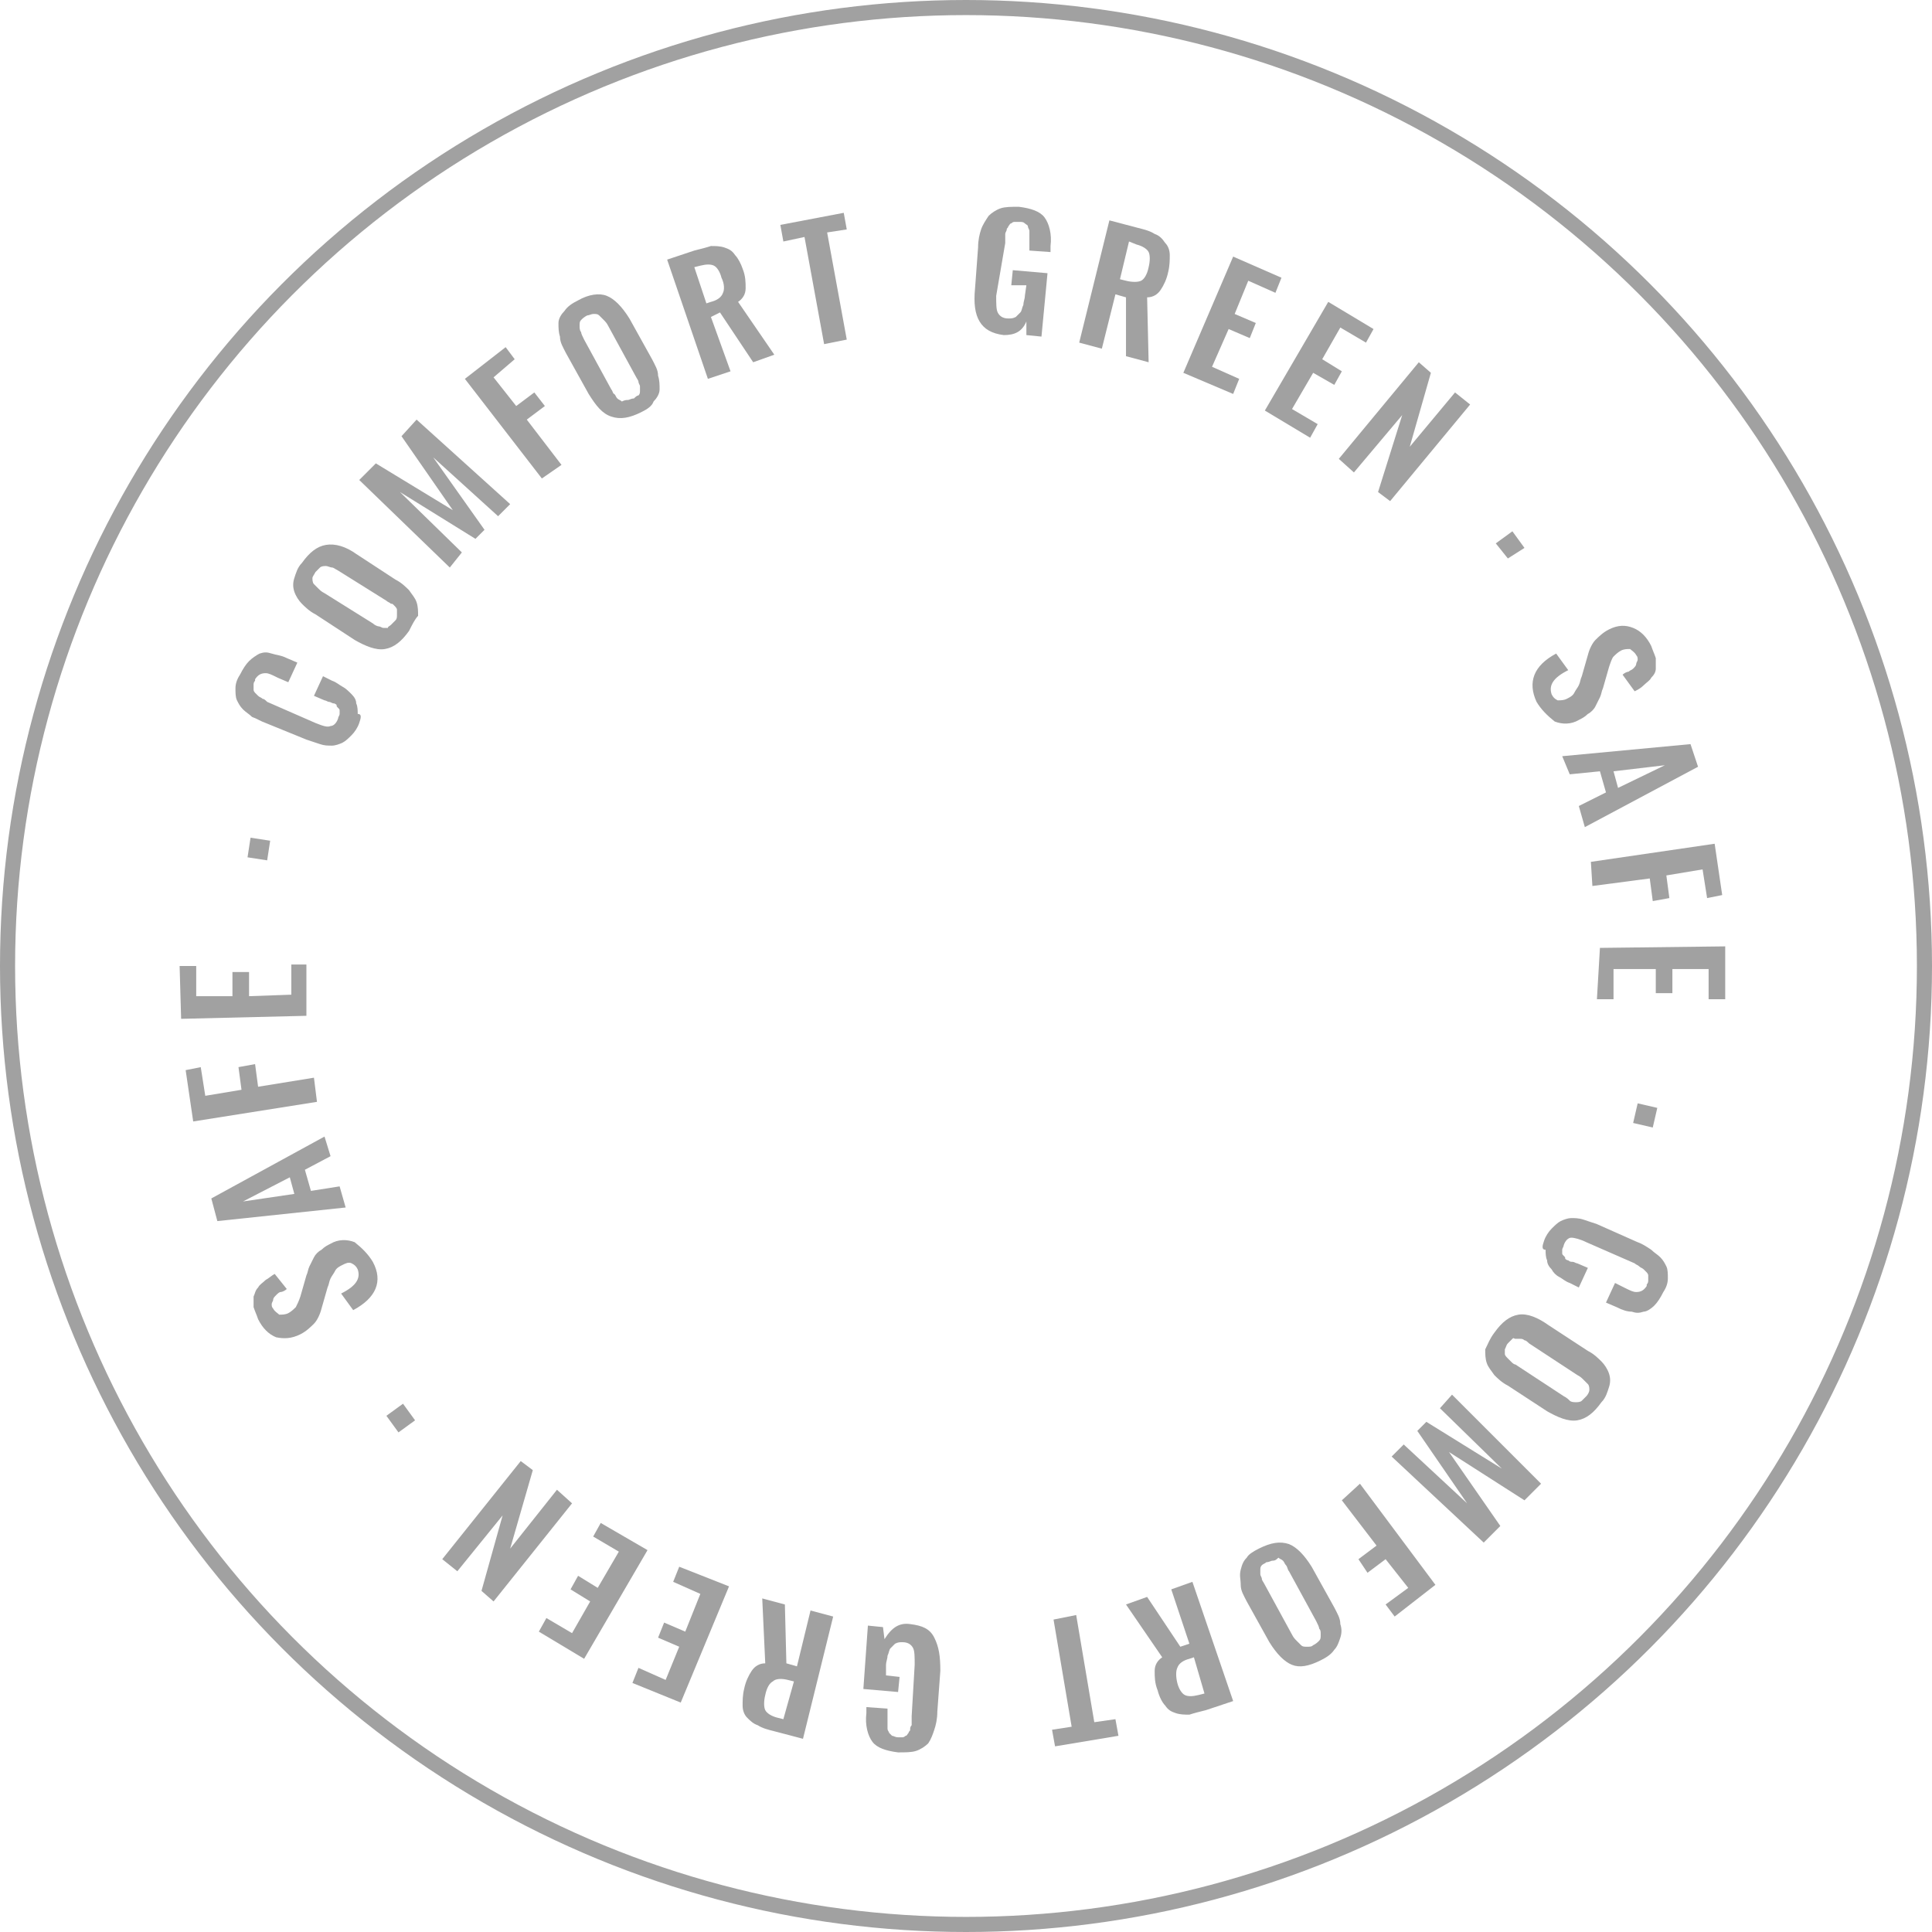 <?xml version="1.0" encoding="utf-8"?>
<!-- Generator: Adobe Illustrator 23.0.0, SVG Export Plug-In . SVG Version: 6.00 Build 0)  -->
<svg version="1.1" id="图层_1" xmlns="http://www.w3.org/2000/svg" xmlns:xlink="http://www.w3.org/1999/xlink" x="0px" y="0px"
	 viewBox="0 0 128 128" style="enable-background:new 0 0 128 128;" xml:space="preserve" width="128" height="128">
<style type="text/css">
	.st0{fill:#A1A1A1;}
	.st1{fill:none;stroke:#A1A1A1;stroke-miterlimit:10;}
</style>
<g>
	<g>
		<path class="st0" d="M66.5,22.2c-0.8-0.1-1.3-0.4-1.6-0.9c-0.3-0.5-0.4-1.2-0.3-2.2l0.2-2.7c0-0.5,0.1-0.9,0.2-1.2
			c0.1-0.3,0.3-0.6,0.5-0.9c0.2-0.2,0.5-0.4,0.8-0.5c0.3-0.1,0.7-0.1,1.2-0.1c0.8,0.1,1.4,0.3,1.7,0.7c0.3,0.4,0.5,1.1,0.4,1.9
			l0,0.4l-1.4-0.1l0-0.4c0-0.2,0-0.3,0-0.5s0-0.2,0-0.4c0-0.1-0.1-0.2-0.1-0.3s-0.1-0.1-0.2-0.2s-0.2-0.1-0.4-0.1
			c-0.1,0-0.2,0-0.3,0c-0.1,0-0.2,0.1-0.2,0.1c-0.1,0-0.1,0.1-0.2,0.2c0,0.1-0.1,0.1-0.1,0.2c0,0.1-0.1,0.2-0.1,0.3
			c0,0.1,0,0.2,0,0.3c0,0.1,0,0.2,0,0.3L66,19.6c0,0.5,0,0.9,0.1,1.1c0.1,0.2,0.3,0.4,0.7,0.4c0.2,0,0.3,0,0.5-0.1
			c0.1-0.1,0.2-0.2,0.3-0.3c0.1-0.1,0.1-0.3,0.2-0.5c0-0.2,0.1-0.4,0.1-0.6l0.1-0.7L67,18.9l0.1-1l2.3,0.2L69,22.3l-1-0.1l0-0.9
			C67.7,22,67.2,22.2,66.5,22.2z"/>
		<path class="st0" d="M71.5,22.7l2-8.1l1.9,0.5c0.4,0.1,0.8,0.2,1.1,0.4c0.3,0.1,0.5,0.3,0.7,0.6c0.2,0.2,0.3,0.5,0.3,0.8
			c0,0.3,0,0.7-0.1,1.1c-0.1,0.5-0.3,0.9-0.5,1.2s-0.5,0.5-0.9,0.5l0.1,4.3l-1.5-0.4l0-3.9l-0.7-0.2L73,23.1L71.5,22.7z M74.2,18.5
			l0.4,0.1c0.4,0.1,0.8,0.1,1,0s0.4-0.4,0.5-0.9c0.1-0.4,0.1-0.8,0-1c-0.1-0.2-0.4-0.4-0.8-0.5L74.8,16L74.2,18.5z"/>
		<path class="st0" d="M78.4,24.7l3.3-7.7l3.2,1.4l-0.4,1l-1.8-0.8l-0.9,2.2l1.4,0.6l-0.4,1l-1.4-0.6l-1.1,2.5l1.8,0.8l-0.4,1
			L78.4,24.7z"/>
		<path class="st0" d="M83.8,27.2L88,20l3,1.8l-0.5,0.9l-1.7-1l-1.2,2.1l1.3,0.8l-0.5,0.9L87,24.7l-1.4,2.4l1.7,1L86.8,29L83.8,27.2
			z"/>
		<path class="st0" d="M88.7,30.4l5.3-6.4l0.8,0.7l-1.4,4.9l3-3.6l1,0.8l-5.3,6.4l-0.8-0.6l1.6-5.1l-3.2,3.8L88.7,30.4z"/>
		<path class="st0" d="M99.1,36l1.1-0.8l0.8,1.1L99.9,37L99.1,36z"/>
		<path class="st0" d="M101.8,46.5c-0.6-1.3-0.2-2.4,1.3-3.2l0.8,1.1c-1,0.5-1.3,1-1.1,1.6c0.1,0.2,0.2,0.3,0.4,0.4
			c0.2,0,0.4,0,0.6-0.1c0.2-0.1,0.4-0.2,0.5-0.4c0.1-0.2,0.2-0.3,0.3-0.5c0.1-0.2,0.1-0.4,0.2-0.6l0.4-1.4c0.1-0.4,0.3-0.8,0.5-1
			s0.5-0.5,0.9-0.7c0.6-0.3,1.1-0.3,1.6-0.1c0.5,0.2,0.9,0.6,1.2,1.2c0.1,0.3,0.2,0.5,0.3,0.8c0,0.2,0,0.5,0,0.7s-0.1,0.4-0.3,0.6
			c-0.1,0.2-0.3,0.3-0.5,0.5s-0.4,0.3-0.6,0.4l-0.8-1.1c0.1-0.1,0.3-0.2,0.4-0.2c0.1-0.1,0.2-0.1,0.3-0.2c0.1-0.1,0.2-0.2,0.2-0.3
			c0-0.1,0.1-0.2,0.1-0.3s0-0.2-0.1-0.3c-0.1-0.2-0.3-0.3-0.4-0.4c-0.2,0-0.4,0-0.6,0.1c-0.2,0.1-0.4,0.3-0.5,0.4s-0.2,0.4-0.3,0.7
			l-0.4,1.4c-0.1,0.2-0.1,0.4-0.2,0.6c-0.1,0.2-0.2,0.4-0.3,0.6c-0.1,0.2-0.3,0.4-0.5,0.5c-0.2,0.2-0.4,0.3-0.6,0.4
			c-0.5,0.3-1.1,0.3-1.6,0.1C102.5,47.4,102.1,47,101.8,46.5z"/>
		<path class="st0" d="M103.5,50.1l8.5-0.8l0.5,1.5l-7.5,4l-0.4-1.4l1.8-0.9l-0.4-1.4l-2,0.2L103.5,50.1z M106.9,51.1l0.3,1.1
			l3.1-1.5L106.9,51.1z"/>
		<path class="st0" d="M105.4,57.1l8.2-1.2l0.5,3.4l-1,0.2l-0.3-1.9l-2.4,0.4l0.2,1.5l-1.1,0.2l-0.2-1.5l-3.8,0.5L105.4,57.1z"/>
		<path class="st0" d="M106,62.8l8.3-0.1l0,3.5l-1.1,0l0-2l-2.4,0l0,1.6l-1.1,0l0-1.6l-2.8,0l0,2l-1.1,0L106,62.8z"/>
		<path class="st0" d="M108.5,73.1l1.3,0.3l-0.3,1.3l-1.3-0.3L108.5,73.1z"/>
		<path class="st0" d="M102.3,82.2c0.1-0.3,0.3-0.6,0.5-0.8s0.4-0.4,0.6-0.5s0.5-0.2,0.7-0.2s0.5,0,0.8,0.1c0.3,0.1,0.6,0.2,0.9,0.3
			l2.7,1.2c0.3,0.1,0.6,0.3,0.9,0.5c0.2,0.2,0.4,0.3,0.6,0.5c0.2,0.2,0.3,0.4,0.4,0.6c0.1,0.2,0.1,0.5,0.1,0.8
			c0,0.3-0.1,0.6-0.3,0.9c-0.2,0.4-0.4,0.7-0.6,0.9s-0.5,0.4-0.7,0.4c-0.3,0.1-0.5,0.1-0.8,0c-0.3,0-0.6-0.1-1-0.3l-0.7-0.3l0.6-1.3
			l0.6,0.3c0.4,0.2,0.6,0.3,0.8,0.3c0.3,0,0.5-0.1,0.7-0.4c0,0,0,0,0-0.1c0.1-0.1,0.1-0.2,0.1-0.3c0-0.1,0-0.2,0-0.3
			c0-0.1-0.1-0.2-0.1-0.2c-0.1-0.1-0.1-0.1-0.2-0.2s-0.2-0.1-0.3-0.2s-0.2-0.1-0.3-0.2l-3.2-1.4c-0.4-0.2-0.8-0.3-1-0.3
			c-0.2,0-0.4,0.2-0.5,0.5c0,0.1-0.1,0.2-0.1,0.3c0,0.1,0,0.2,0,0.2c0,0.1,0,0.1,0.1,0.2c0.1,0.1,0.1,0.1,0.1,0.2
			c0,0,0.1,0.1,0.2,0.1c0.1,0.1,0.2,0.1,0.3,0.1c0.1,0,0.2,0.1,0.3,0.1l0.7,0.3l-0.6,1.3l-0.6-0.3c-0.3-0.1-0.5-0.3-0.7-0.4
			c-0.2-0.1-0.4-0.3-0.5-0.5c-0.2-0.2-0.3-0.4-0.3-0.6c-0.1-0.2-0.1-0.5-0.1-0.7C102.1,82.8,102.2,82.5,102.3,82.2z"/>
		<path class="st0" d="M99,88.3c0.5-0.7,1-1.1,1.6-1.2s1.3,0.2,2,0.7l2.6,1.7c0.4,0.2,0.7,0.5,0.9,0.7c0.2,0.2,0.4,0.5,0.5,0.8
			c0.1,0.3,0.1,0.6,0,0.9c-0.1,0.3-0.2,0.7-0.5,1c-0.5,0.7-1,1.1-1.6,1.2s-1.3-0.2-2-0.6l-2.6-1.7c-0.4-0.2-0.7-0.5-0.9-0.7
			c-0.2-0.3-0.4-0.5-0.5-0.8s-0.1-0.6-0.1-0.9C98.6,89,98.7,88.7,99,88.3z M100.2,88.7c-0.1,0.1-0.2,0.2-0.3,0.3
			c-0.1,0.1-0.1,0.2-0.2,0.4c0,0.1,0,0.2,0,0.3c0,0.1,0.1,0.2,0.2,0.3c0.1,0.1,0.2,0.2,0.2,0.2c0.1,0.1,0.2,0.2,0.3,0.2l3.2,2.1
			c0.2,0.1,0.3,0.2,0.4,0.3c0.1,0.1,0.3,0.1,0.4,0.1s0.3,0,0.4-0.1c0.1-0.1,0.2-0.2,0.3-0.3s0.2-0.3,0.2-0.4c0-0.1,0-0.3-0.1-0.4
			c-0.1-0.1-0.2-0.2-0.3-0.3c-0.1-0.1-0.2-0.2-0.4-0.3l-3.2-2.1c-0.1-0.1-0.2-0.2-0.3-0.2c-0.1-0.1-0.2-0.1-0.3-0.1
			c-0.1,0-0.2,0-0.3,0S100.3,88.6,100.2,88.7z"/>
		<path class="st0" d="M96.2,92.4l5.9,5.9l-1.1,1.1L96,96.2l3.4,4.9l-1.1,1.1l-6.1-5.7l0.8-0.8l4.2,3.9l-3.3-4.8l0.6-0.6l5,3.1
			l-4.1-4L96.2,92.4z"/>
		<path class="st0" d="M90.1,98.3l5,6.7l-2.7,2.1l-0.6-0.8l1.5-1.1l-1.5-1.9l-1.2,0.9l-0.6-0.9l1.2-0.9l-2.3-3L90.1,98.3z"/>
		<path class="st0" d="M83.4,102.6c0.8-0.4,1.4-0.5,2-0.3c0.5,0.2,1,0.7,1.5,1.5l1.5,2.7c0.2,0.4,0.4,0.7,0.4,1.1
			c0.1,0.3,0.1,0.6,0,0.9s-0.2,0.6-0.4,0.8c-0.2,0.3-0.5,0.5-0.9,0.7c-0.8,0.4-1.4,0.5-1.9,0.3c-0.5-0.2-1-0.7-1.5-1.5l-1.5-2.7
			c-0.2-0.4-0.4-0.7-0.4-1.1s-0.1-0.6,0-1s0.2-0.6,0.4-0.8C82.7,103,83,102.8,83.4,102.6z M84.3,103.4c-0.1,0-0.2,0.1-0.4,0.1
			c-0.1,0.1-0.2,0.1-0.3,0.2c-0.1,0.1-0.1,0.2-0.1,0.3c0,0.1,0,0.2,0,0.3c0,0.1,0.1,0.2,0.1,0.3c0,0.1,0.1,0.2,0.2,0.4l1.8,3.3
			c0.1,0.2,0.2,0.3,0.3,0.4c0.1,0.1,0.2,0.2,0.3,0.3c0.1,0.1,0.2,0.1,0.4,0.1s0.3,0,0.4-0.1c0.2-0.1,0.3-0.2,0.4-0.3
			c0.1-0.1,0.1-0.2,0.1-0.4s0-0.3-0.1-0.4c0-0.1-0.1-0.3-0.2-0.5l-1.8-3.3c-0.1-0.1-0.1-0.3-0.2-0.4s-0.1-0.2-0.2-0.3
			c-0.1-0.1-0.2-0.1-0.3-0.2C84.5,103.4,84.4,103.4,84.3,103.4z"/>
		<path class="st0" d="M79,104.8l2.7,7.9l-1.8,0.6c-0.4,0.1-0.8,0.2-1.1,0.3c-0.3,0-0.6,0-0.9-0.1c-0.3-0.1-0.5-0.2-0.7-0.5
			c-0.2-0.2-0.4-0.6-0.5-1c-0.2-0.5-0.2-0.9-0.2-1.3c0-0.4,0.2-0.7,0.5-0.9l-2.4-3.5l1.4-0.5l2.2,3.3l0.6-0.2l-1.2-3.6L79,104.8z
			 M79.1,109.8l-0.3,0.1c-0.4,0.1-0.7,0.3-0.8,0.6c-0.1,0.2-0.1,0.6,0,1c0.1,0.4,0.3,0.7,0.5,0.8c0.2,0.1,0.5,0.1,0.9,0l0.4-0.1
			L79.1,109.8z"/>
		<path class="st0" d="M71.3,107l1.2,7.1l1.4-0.2l0.2,1.1l-4.2,0.7l-0.2-1.1l1.3-0.2l-1.2-7.1L71.3,107z"/>
		<path class="st0" d="M60.3,107.6c0.8,0.1,1.3,0.3,1.6,0.9s0.4,1.2,0.4,2.2l-0.2,2.7c0,0.5-0.1,0.9-0.2,1.2s-0.2,0.6-0.4,0.9
			c-0.2,0.2-0.5,0.4-0.8,0.5s-0.7,0.1-1.2,0.1c-0.8-0.1-1.4-0.3-1.7-0.7c-0.3-0.4-0.5-1.1-0.4-1.9l0-0.4l1.4,0.1l0,0.4
			c0,0.2,0,0.3,0,0.5c0,0.1,0,0.2,0,0.4s0.1,0.2,0.1,0.3c0.1,0.1,0.1,0.1,0.2,0.2c0.1,0,0.2,0.1,0.4,0.1c0.1,0,0.2,0,0.3,0
			s0.2-0.1,0.2-0.1c0.1,0,0.1-0.1,0.2-0.2c0-0.1,0.1-0.1,0.1-0.2c0-0.1,0-0.2,0.1-0.3c0-0.1,0-0.2,0-0.3s0-0.2,0-0.3l0.2-3.4
			c0-0.5,0-0.9-0.1-1.1s-0.3-0.4-0.7-0.4c-0.2,0-0.3,0-0.5,0.1c-0.1,0.1-0.2,0.2-0.3,0.3c-0.1,0.1-0.1,0.3-0.2,0.5
			c0,0.2-0.1,0.4-0.1,0.6l0,0.7l0.9,0.1l-0.1,1l-2.3-0.2l0.3-4.2l1,0.1l0.1,0.8C59.1,107.8,59.6,107.5,60.3,107.6z"/>
		<path class="st0" d="M55.2,107.1l-2,8.1l-1.9-0.5c-0.4-0.1-0.8-0.2-1.1-0.4c-0.3-0.1-0.5-0.3-0.7-0.5c-0.2-0.2-0.3-0.5-0.3-0.8
			c0-0.3,0-0.7,0.1-1.1c0.1-0.5,0.3-0.9,0.5-1.2c0.2-0.3,0.5-0.5,0.9-0.5l-0.2-4.3l1.5,0.4l0.1,3.9l0.7,0.2l0.9-3.7L55.2,107.1z
			 M52.6,111.4l-0.4-0.1c-0.4-0.1-0.8-0.1-1,0.1c-0.2,0.1-0.4,0.4-0.5,0.9c-0.1,0.4-0.1,0.8,0,1c0.1,0.2,0.4,0.4,0.8,0.5l0.4,0.1
			L52.6,111.4z"/>
		<path class="st0" d="M48.3,105.1l-3.2,7.7l-3.2-1.3l0.4-1l1.8,0.8l0.9-2.2l-1.4-0.6l0.4-1l1.4,0.6l1-2.5l-1.8-0.8l0.4-1
			L48.3,105.1z"/>
		<path class="st0" d="M42.9,102.7l-4.2,7.2l-3-1.8l0.5-0.9l1.7,1l1.2-2.1l-1.3-0.8l0.5-0.9l1.3,0.8l1.4-2.4l-1.7-1l0.5-0.9
			L42.9,102.7z"/>
		<path class="st0" d="M37.9,99.6l-5.2,6.5l-0.8-0.7l1.4-5l-3,3.7l-1-0.8l5.2-6.5l0.8,0.6l-1.5,5.2l3.1-3.9L37.9,99.6z"/>
		<path class="st0" d="M27.5,94.1l-1.1,0.8l-0.8-1.1l1.1-0.8L27.5,94.1z"/>
		<path class="st0" d="M24.7,83.6c0.7,1.3,0.2,2.4-1.3,3.2l-0.8-1.1c1-0.5,1.3-1,1.1-1.6c-0.1-0.2-0.2-0.3-0.4-0.4s-0.4,0-0.6,0.1
			c-0.2,0.1-0.4,0.2-0.5,0.4s-0.2,0.3-0.3,0.5s-0.1,0.4-0.2,0.6l-0.4,1.4c-0.1,0.4-0.3,0.8-0.5,1s-0.5,0.5-0.9,0.7
			c-0.6,0.3-1.1,0.3-1.6,0.2c-0.5-0.2-0.9-0.6-1.2-1.2c-0.1-0.3-0.2-0.5-0.3-0.8c0-0.2,0-0.5,0-0.7c0.1-0.2,0.1-0.4,0.3-0.6
			c0.1-0.2,0.3-0.3,0.5-0.5c0.2-0.1,0.4-0.3,0.6-0.4l0.8,1c-0.1,0.1-0.3,0.2-0.4,0.2s-0.2,0.1-0.3,0.2c-0.1,0.1-0.2,0.2-0.2,0.3
			c0,0.1-0.1,0.2-0.1,0.3s0,0.2,0.1,0.3c0.1,0.2,0.3,0.3,0.4,0.4c0.2,0,0.4,0,0.6-0.1c0.2-0.1,0.4-0.3,0.5-0.4
			c0.1-0.2,0.2-0.4,0.3-0.7l0.4-1.4c0.1-0.2,0.1-0.4,0.2-0.6c0.1-0.2,0.2-0.4,0.3-0.6s0.3-0.4,0.5-0.5c0.2-0.2,0.4-0.3,0.6-0.4
			c0.5-0.3,1.1-0.3,1.6-0.1C24,82.7,24.4,83.1,24.7,83.6z"/>
		<path class="st0" d="M22.9,80l-8.5,0.9L14,79.4l7.5-4.1l0.4,1.3l-1.7,0.9l0.4,1.4l1.9-0.3L22.9,80z M19.5,79.1L19.2,78l-3.1,1.6
			L19.5,79.1z"/>
		<path class="st0" d="M21,73l-8.2,1.3l-0.5-3.4l1-0.2l0.3,1.9l2.4-0.4l-0.2-1.5l1.1-0.2l0.2,1.5l3.7-0.6L21,73z"/>
		<path class="st0" d="M20.3,67.3l-8.3,0.2L11.9,64l1.1,0l0,2l2.4,0l0-1.6l1.1,0l0,1.6l2.8-0.1l0-2l1,0L20.3,67.3z"/>
		<path class="st0" d="M17.7,57l-1.3-0.2l0.2-1.3l1.3,0.2L17.7,57z"/>
		<path class="st0" d="M23.8,47.9c-0.1,0.3-0.3,0.6-0.5,0.8c-0.2,0.2-0.4,0.4-0.6,0.5c-0.2,0.1-0.5,0.2-0.7,0.2
			c-0.3,0-0.5,0-0.8-0.1c-0.3-0.1-0.6-0.2-0.9-0.3l-2.7-1.1c-0.3-0.1-0.6-0.3-0.9-0.4c-0.2-0.2-0.4-0.3-0.6-0.5
			c-0.2-0.2-0.3-0.4-0.4-0.6c-0.1-0.2-0.1-0.5-0.1-0.8s0.1-0.6,0.3-0.9c0.2-0.4,0.4-0.7,0.6-0.9s0.5-0.4,0.7-0.5
			c0.3-0.1,0.5-0.1,0.8,0s0.6,0.1,1,0.3l0.7,0.3l-0.6,1.3l-0.7-0.3c-0.4-0.2-0.6-0.3-0.8-0.3c-0.3,0-0.5,0.1-0.7,0.4c0,0,0,0,0,0.1
			c-0.1,0.1-0.1,0.2-0.1,0.3c0,0.1,0,0.2,0,0.3s0.1,0.2,0.1,0.2c0.1,0.1,0.1,0.1,0.2,0.2c0.1,0.1,0.2,0.1,0.3,0.2
			c0.1,0,0.2,0.1,0.3,0.2l3.2,1.4c0.5,0.2,0.8,0.3,1,0.2c0.2,0,0.4-0.2,0.5-0.5c0-0.1,0.1-0.2,0.1-0.3c0-0.1,0-0.2,0-0.2
			c0-0.1,0-0.1-0.1-0.2c-0.1-0.1-0.1-0.1-0.1-0.2c0,0-0.1-0.1-0.2-0.1s-0.2-0.1-0.3-0.1c-0.1,0-0.2-0.1-0.3-0.1l-0.7-0.3l0.6-1.3
			l0.6,0.3c0.3,0.1,0.5,0.3,0.7,0.4s0.4,0.3,0.6,0.5c0.2,0.2,0.3,0.4,0.3,0.6c0.1,0.2,0.1,0.5,0.1,0.7C24,47.3,23.9,47.6,23.8,47.9z
			"/>
		<path class="st0" d="M27.1,41.8c-0.5,0.7-1,1.1-1.6,1.2c-0.6,0.1-1.3-0.2-2-0.6l-2.6-1.7c-0.4-0.2-0.7-0.5-0.9-0.7
			c-0.2-0.2-0.4-0.5-0.5-0.8c-0.1-0.3-0.1-0.6,0-0.9c0.1-0.3,0.2-0.7,0.5-1c0.5-0.7,1-1.1,1.6-1.2c0.6-0.1,1.3,0.1,2,0.6l2.6,1.7
			c0.4,0.2,0.7,0.5,0.9,0.7c0.2,0.3,0.4,0.5,0.5,0.8c0.1,0.3,0.1,0.6,0.1,0.9C27.5,41,27.3,41.4,27.1,41.8z M25.9,41.4
			c0.1-0.1,0.2-0.2,0.3-0.3c0.1-0.1,0.1-0.2,0.1-0.4s0-0.2,0-0.3c0-0.1-0.1-0.2-0.2-0.3S26,40,25.9,40c-0.1-0.1-0.2-0.1-0.3-0.2
			l-3.2-2c-0.2-0.1-0.3-0.2-0.4-0.2s-0.3-0.1-0.4-0.1c-0.1,0-0.3,0-0.4,0.1c-0.1,0.1-0.2,0.2-0.3,0.3c-0.1,0.2-0.2,0.3-0.2,0.4
			c0,0.1,0,0.3,0.1,0.4c0.1,0.1,0.2,0.2,0.3,0.3c0.1,0.1,0.2,0.2,0.4,0.3l3.2,2c0.1,0.1,0.3,0.2,0.4,0.2s0.2,0.1,0.3,0.1
			c0.1,0,0.2,0,0.3,0C25.7,41.5,25.8,41.5,25.9,41.4z"/>
		<path class="st0" d="M29.8,37.6l-6-5.8l1.1-1.1l5.1,3.1l-3.4-4.9l1-1.1l6.2,5.6L33,34.2l-4.3-3.9l3.4,4.8l-0.6,0.6l-5-3.1l4.1,4
			L29.8,37.6z"/>
		<path class="st0" d="M35.9,31.7l-5.1-6.6l2.7-2.1l0.6,0.8L32.7,25l1.5,1.9l1.2-0.9l0.7,0.9l-1.2,0.9l2.3,3L35.9,31.7z"/>
		<path class="st0" d="M42.5,27.3c-0.8,0.4-1.4,0.5-2,0.3c-0.6-0.2-1-0.7-1.5-1.5l-1.5-2.7c-0.2-0.4-0.4-0.7-0.4-1.1
			c-0.1-0.3-0.1-0.6-0.1-0.9c0-0.3,0.2-0.6,0.4-0.8c0.2-0.3,0.5-0.5,0.9-0.7c0.7-0.4,1.4-0.5,1.9-0.3c0.5,0.2,1,0.7,1.5,1.5l1.5,2.7
			c0.2,0.4,0.4,0.7,0.4,1.1c0.1,0.3,0.1,0.6,0.1,0.9c0,0.3-0.2,0.6-0.4,0.8C43.2,26.9,42.9,27.1,42.5,27.3z M41.6,26.5
			c0.1,0,0.2-0.1,0.4-0.1c0.1-0.1,0.2-0.2,0.3-0.2c0.1-0.1,0.1-0.2,0.1-0.3s0-0.2,0-0.3c0-0.1-0.1-0.2-0.1-0.3
			c0-0.1-0.1-0.2-0.2-0.4l-1.8-3.3c-0.1-0.2-0.2-0.3-0.3-0.4c-0.1-0.1-0.2-0.2-0.3-0.3c-0.1-0.1-0.2-0.1-0.4-0.1
			c-0.1,0-0.3,0.1-0.4,0.1c-0.2,0.1-0.3,0.2-0.4,0.3c-0.1,0.1-0.1,0.2-0.1,0.4c0,0.1,0,0.3,0.1,0.4c0,0.1,0.1,0.3,0.2,0.5l1.8,3.3
			c0.1,0.1,0.1,0.3,0.2,0.3c0.1,0.1,0.1,0.2,0.2,0.3c0.1,0.1,0.2,0.1,0.3,0.2C41.4,26.5,41.5,26.5,41.6,26.5z"/>
		<path class="st0" d="M46.9,25.1l-2.7-7.9l1.8-0.6c0.4-0.1,0.8-0.2,1.1-0.3c0.3,0,0.6,0,0.9,0.1c0.3,0.1,0.5,0.2,0.7,0.5
			c0.2,0.2,0.4,0.6,0.5,0.9c0.2,0.5,0.2,0.9,0.2,1.3c0,0.4-0.2,0.7-0.5,0.9l2.4,3.5L49.9,24l-2.2-3.3L47.1,21l1.3,3.6L46.9,25.1z
			 M46.8,20.1l0.3-0.1c0.4-0.1,0.7-0.3,0.8-0.6c0.1-0.2,0.1-0.6-0.1-1c-0.1-0.4-0.3-0.7-0.5-0.8c-0.2-0.1-0.5-0.1-0.9,0L46,17.7
			L46.8,20.1z"/>
		<path class="st0" d="M54.6,22.8l-1.3-7.1L51.9,16l-0.2-1.1l4.2-0.8l0.2,1.1l-1.3,0.2l1.3,7.1L54.6,22.8z"/>
	</g>
	<circle class="st1" cx="64" cy="64" r="63.5"/>
</g>
</svg>
